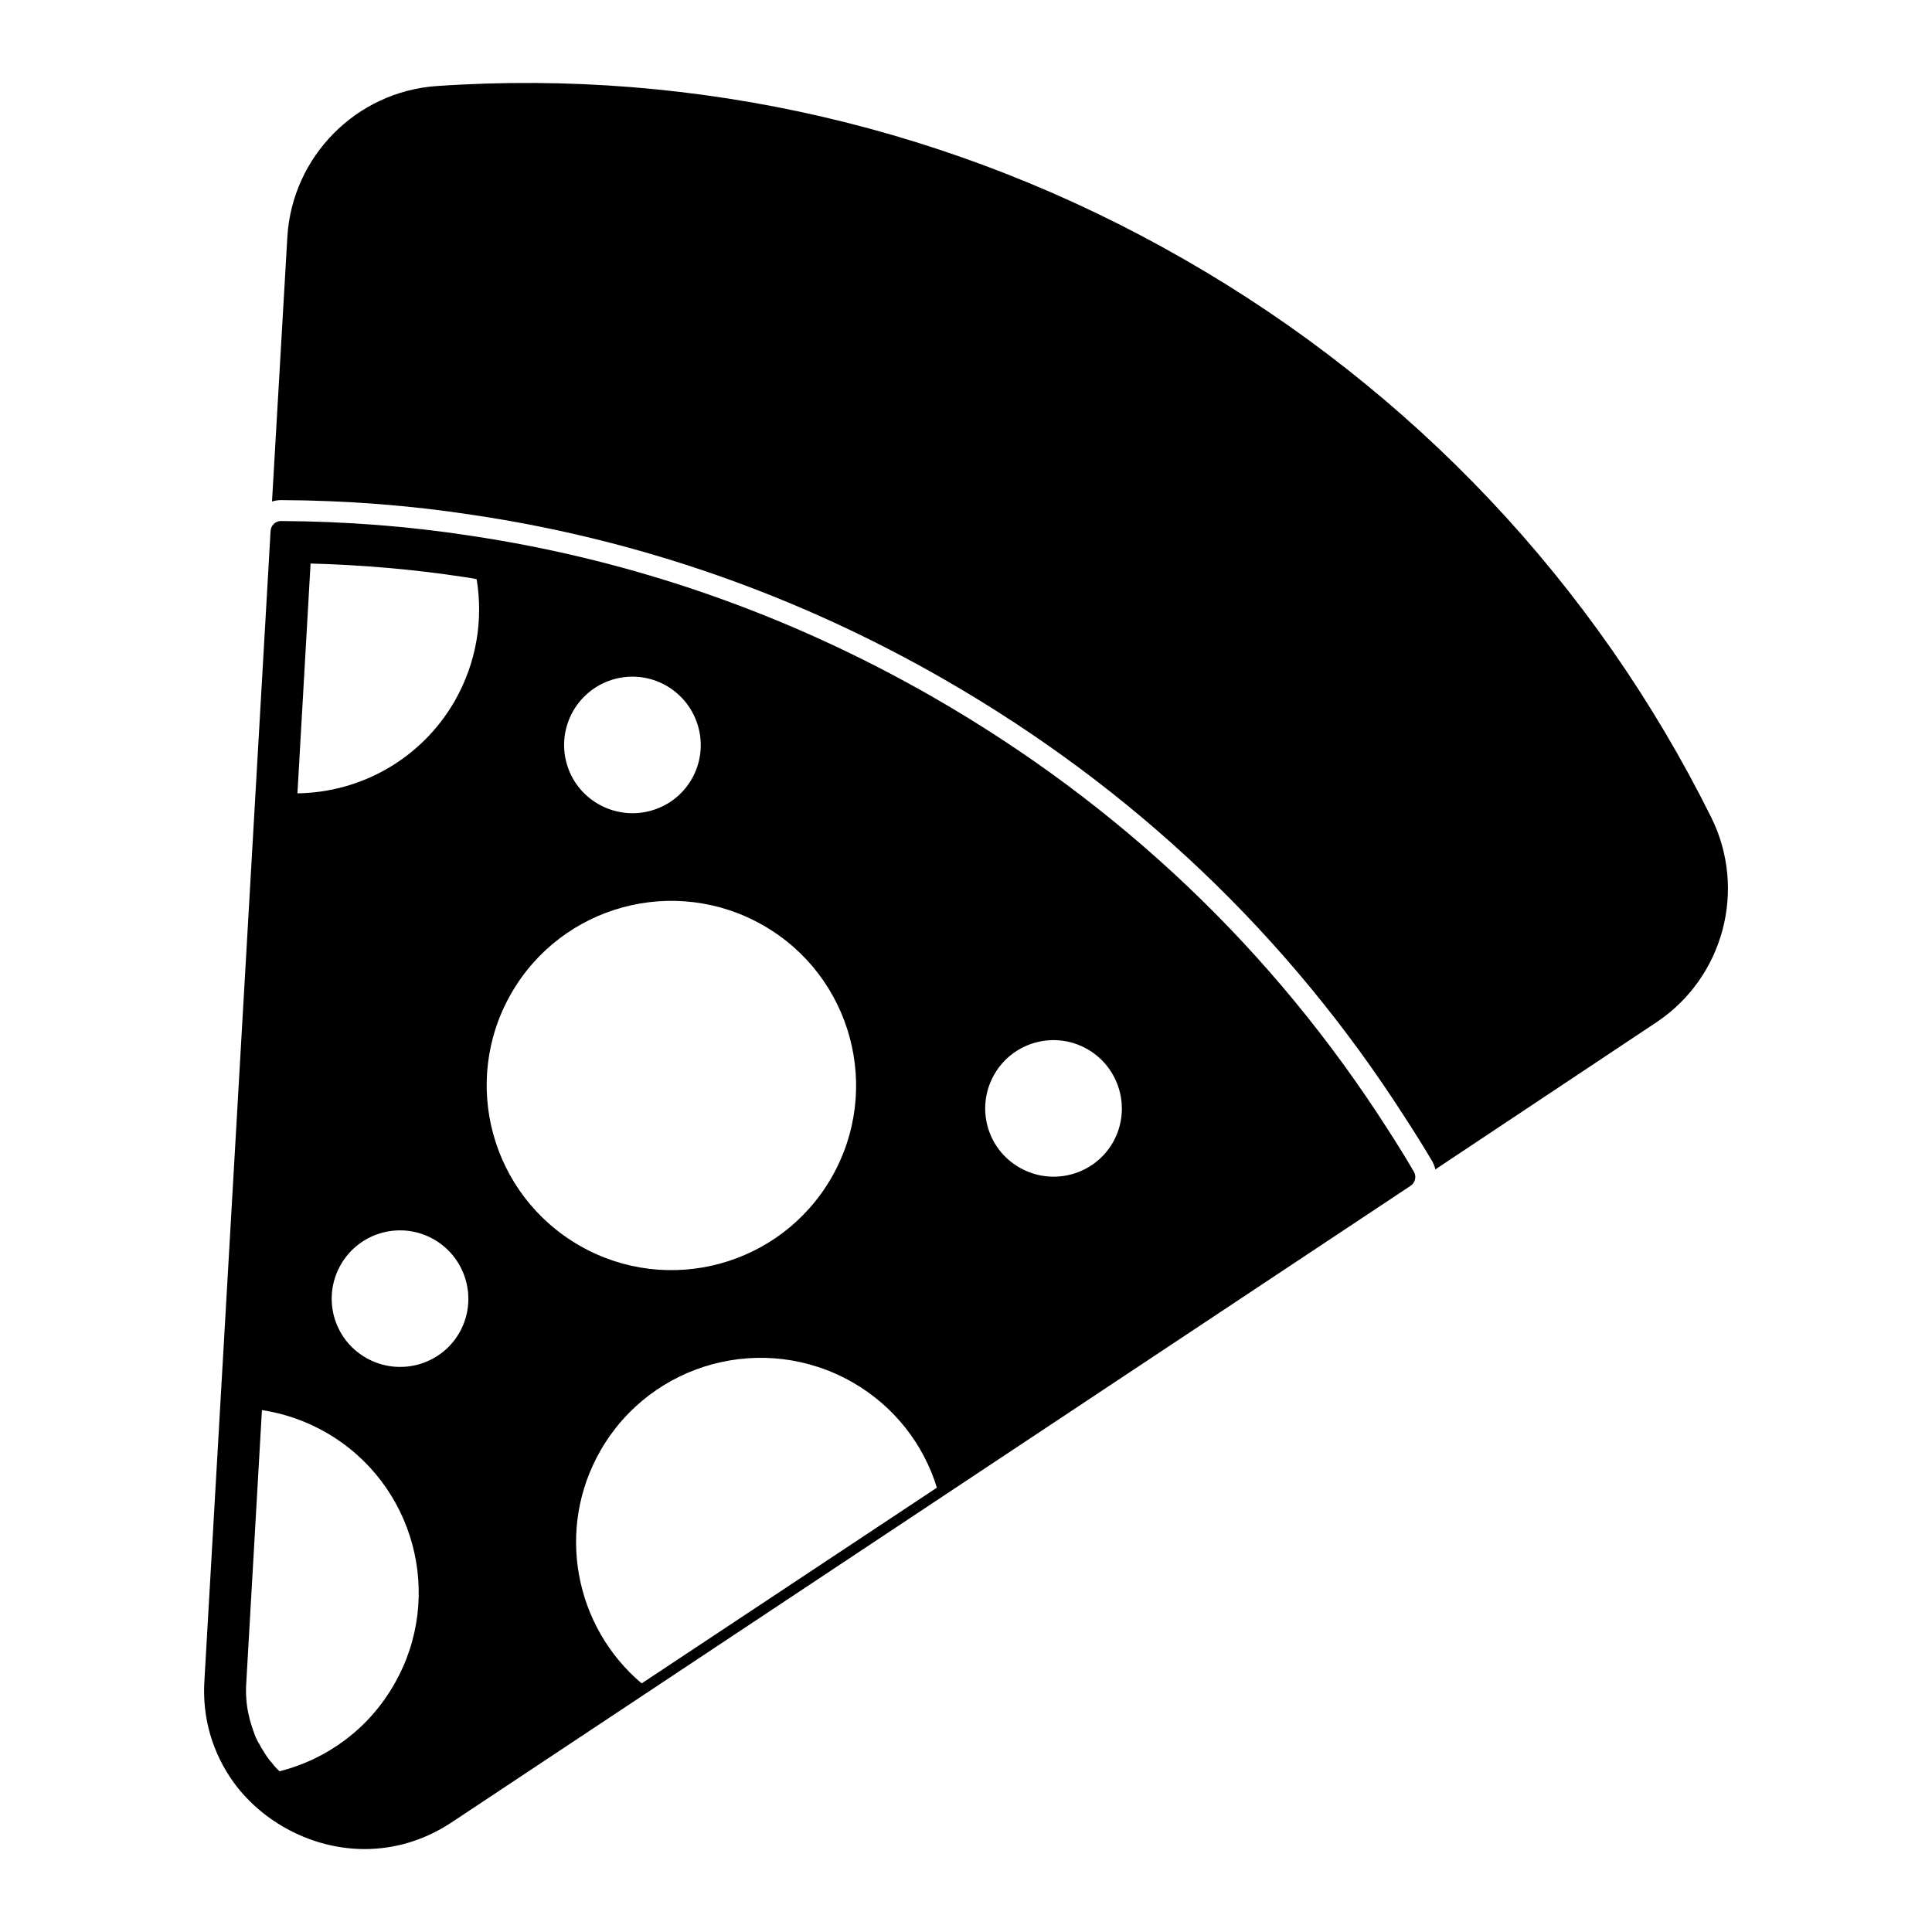 <?xml version="1.0" encoding="UTF-8"?>
<!-- Uploaded to: SVG Repo, www.svgrepo.com, Generator: SVG Repo Mixer Tools -->
<svg fill="#000000" width="800px" height="800px" version="1.1" viewBox="144 144 512 512" xmlns="http://www.w3.org/2000/svg">
 <g>
  <path d="m597.5 360.62c-30.82-62.012-79.129-113.21-139.66-147.88-60.605-34.82-129.14-50.676-198.12-45.938-21.262 1.484-38.227 18.598-39.562 39.863l-4.074 70.238c0.742-0.223 1.555-0.371 2.371-0.371 17.336 0.074 34.453 1.406 50.824 3.926 43.863 6.519 85.797 21.117 124.77 43.492 50.309 28.895 91.426 68.016 122.32 116.25 2.445 3.777 4.891 7.637 7.188 11.559 0.371 0.668 0.668 1.406 0.816 2.148l58.68-39.047c17.711-11.855 23.934-35.117 14.449-54.234"/>
  <path d="m511.71 443.19c-30.398-47.477-70.926-85.98-120.45-114.45-38.32-21.98-79.645-36.387-122.8-42.801-16.16-2.481-32.969-3.777-49.965-3.859l-0.02-0.004c-1.473 0-2.688 1.141-2.769 2.617l-17.523 304.48c-0.668 9.922 2.051 19.375 7.859 27.348 7.625 10.371 20.656 17.5 34.609 17.5 7.676 0 15.641-2.164 23.129-7.137l254.05-168.64c1.215-0.809 1.602-2.43 0.875-3.695-2.231-3.875-4.617-7.66-7-11.363m-215.8-110.78c4.981-8.652 16.004-11.66 24.695-6.684 8.652 4.984 11.691 16.039 6.711 24.738-4.973 8.652-16.039 11.609-24.73 6.637-8.691-4.977-11.656-16-6.676-24.691m-47.449 257.96c-6.816 11.93-18.004 19.93-30.375 23.043-0.074 0-0.074-0.074-0.074-0.074-0.742-0.668-1.406-1.406-2-2.223-0.371-0.371-0.668-0.742-0.961-1.184-0.52-0.668-0.965-1.406-1.406-2.148-0.297-0.445-0.594-0.891-0.816-1.406-0.52-0.816-0.965-1.703-1.332-2.668-0.445-1.258-0.891-2.519-1.258-3.852-0.668-2.519-1.039-5.039-1.039-7.707 0-0.816 0-1.555 0.074-2.297l4.144-72.164c5.777 0.891 11.559 2.816 16.965 5.926 23.414 13.41 31.562 43.344 18.078 66.754m17.273-93.168c-4.981 8.652-16.047 11.617-24.738 6.637-8.691-4.981-11.652-16.004-6.676-24.695 4.981-8.652 16.004-11.652 24.695-6.676 8.652 4.984 11.688 16.047 6.719 24.734m-1.195-167.48c-8.891 15.484-24.969 24.301-41.711 24.523l3.481-60.902c13.781 0.371 27.34 1.555 40.527 3.555 1.184 0.148 2.371 0.371 3.481 0.594 1.781 10.742 0 22.078-5.777 32.23m14.93 77.578c13.449-23.426 43.352-31.52 66.836-18.039 23.426 13.441 31.523 43.344 18.078 66.77-13.441 23.426-43.344 31.523-66.77 18.086-23.496-13.488-31.586-43.391-18.145-66.816m34.586 182.82c-17.766-14.973-22.844-40.918-10.906-61.715 13.441-23.426 43.344-31.523 66.836-18.039 11.098 6.371 18.84 16.531 22.293 27.895zm124.86-143.33c-4.981 8.645-16.039 11.617-24.73 6.637-8.699-4.981-11.66-16.004-6.684-24.695 4.981-8.652 16.004-11.652 24.695-6.676 8.652 4.977 11.695 16.043 6.719 24.734"/>
 </g>
</svg>